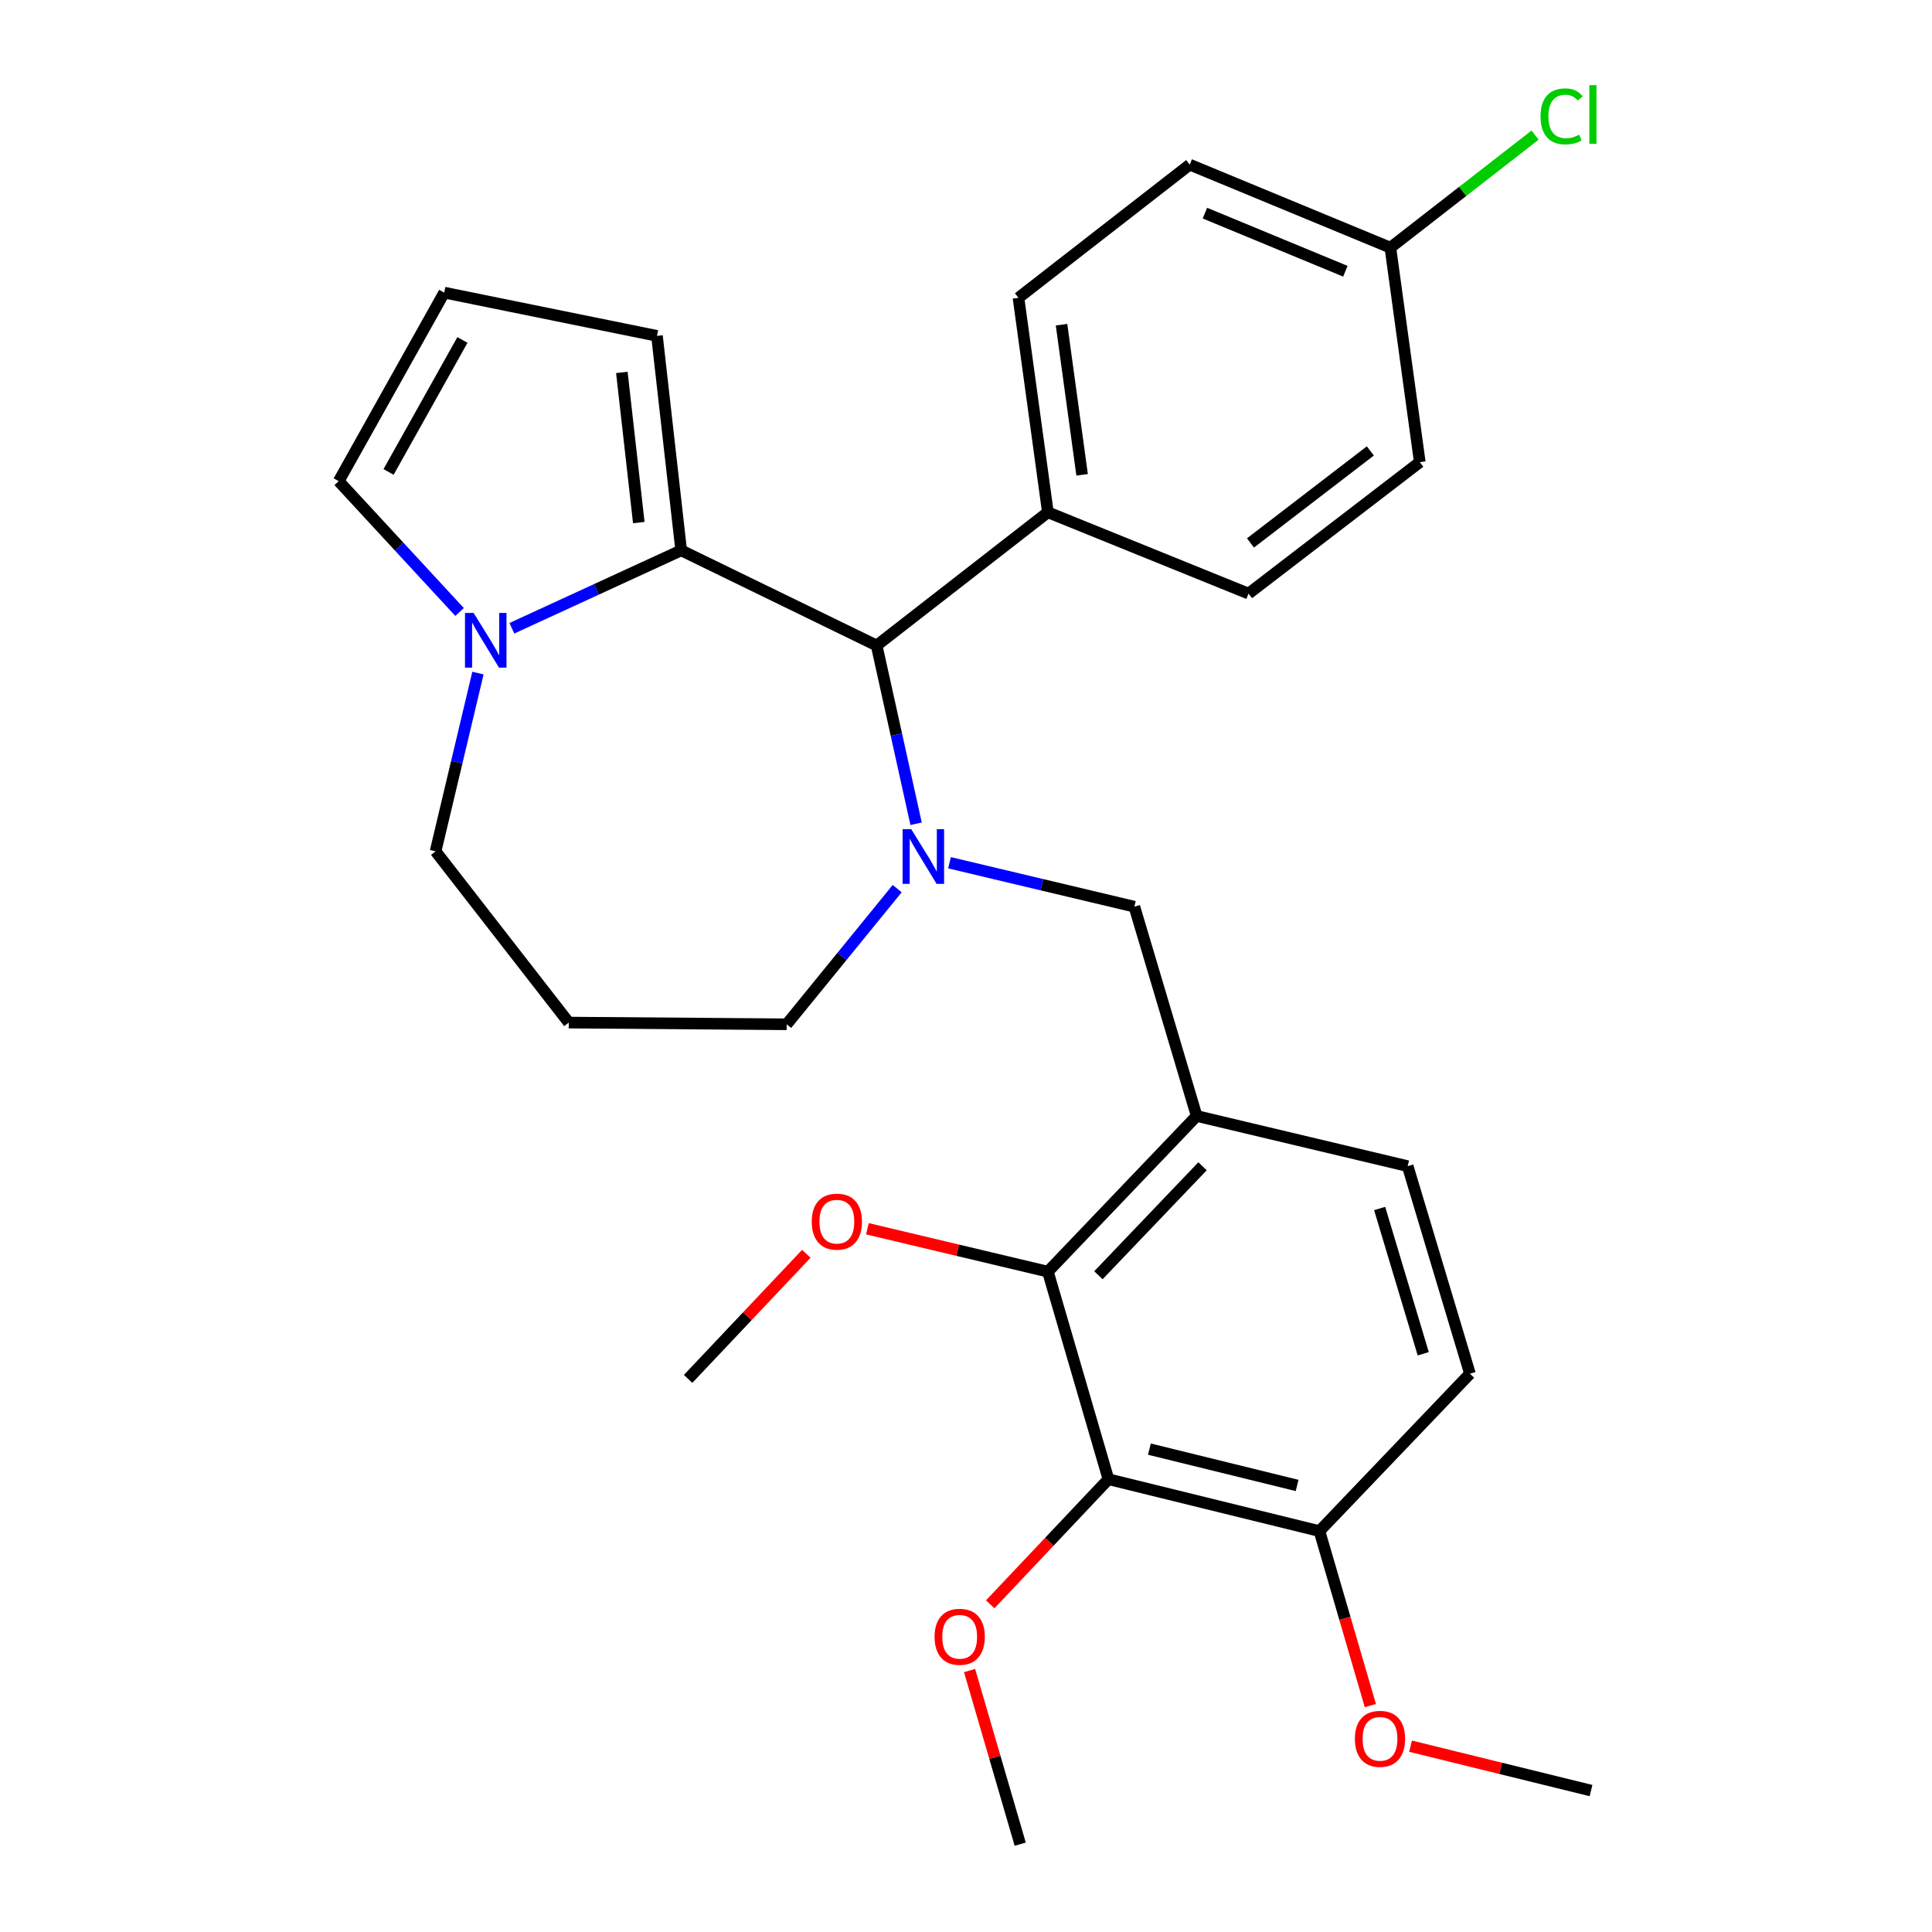 <?xml version='1.0' encoding='iso-8859-1'?>
<svg version='1.1' baseProfile='full'
              xmlns='http://www.w3.org/2000/svg'
                      xmlns:rdkit='http://www.rdkit.org/xml'
                      xmlns:xlink='http://www.w3.org/1999/xlink'
                  xml:space='preserve'
width='1000px' height='1000px' viewBox='0 0 1000 1000'>
<!-- END OF HEADER -->
<rect style='opacity:1.0;fill:#FFFFFF;stroke:none' width='1000' height='1000' x='0' y='0'> </rect>
<path class='bond-0' d='M 453.75,334.11 L 352.578,284.87' style='fill:none;fill-rule:evenodd;stroke:#000000;stroke-width:6px;stroke-linecap:butt;stroke-linejoin:miter;stroke-opacity:1' />
<path class='bond-1' d='M 453.75,334.11 L 463.96,380.244' style='fill:none;fill-rule:evenodd;stroke:#000000;stroke-width:6px;stroke-linecap:butt;stroke-linejoin:miter;stroke-opacity:1' />
<path class='bond-1' d='M 463.96,380.244 L 474.169,426.378' style='fill:none;fill-rule:evenodd;stroke:#0000FF;stroke-width:6px;stroke-linecap:butt;stroke-linejoin:miter;stroke-opacity:1' />
<path class='bond-2' d='M 453.75,334.11 L 542.382,265.162' style='fill:none;fill-rule:evenodd;stroke:#000000;stroke-width:6px;stroke-linecap:butt;stroke-linejoin:miter;stroke-opacity:1' />
<path class='bond-3' d='M 225.451,440.643 L 236.418,394.514' style='fill:none;fill-rule:evenodd;stroke:#000000;stroke-width:6px;stroke-linecap:butt;stroke-linejoin:miter;stroke-opacity:1' />
<path class='bond-3' d='M 236.418,394.514 L 247.384,348.384' style='fill:none;fill-rule:evenodd;stroke:#0000FF;stroke-width:6px;stroke-linecap:butt;stroke-linejoin:miter;stroke-opacity:1' />
<path class='bond-4' d='M 225.451,440.643 L 294.387,529.286' style='fill:none;fill-rule:evenodd;stroke:#000000;stroke-width:6px;stroke-linecap:butt;stroke-linejoin:miter;stroke-opacity:1' />
<path class='bond-5' d='M 464.382,459.958 L 435.786,495.065' style='fill:none;fill-rule:evenodd;stroke:#0000FF;stroke-width:6px;stroke-linecap:butt;stroke-linejoin:miter;stroke-opacity:1' />
<path class='bond-5' d='M 435.786,495.065 L 407.191,530.172' style='fill:none;fill-rule:evenodd;stroke:#000000;stroke-width:6px;stroke-linecap:butt;stroke-linejoin:miter;stroke-opacity:1' />
<path class='bond-6' d='M 491.468,446.555 L 539.308,457.928' style='fill:none;fill-rule:evenodd;stroke:#0000FF;stroke-width:6px;stroke-linecap:butt;stroke-linejoin:miter;stroke-opacity:1' />
<path class='bond-6' d='M 539.308,457.928 L 587.147,469.301' style='fill:none;fill-rule:evenodd;stroke:#000000;stroke-width:6px;stroke-linecap:butt;stroke-linejoin:miter;stroke-opacity:1' />
<path class='bond-7' d='M 294.387,529.286 L 407.191,530.172' style='fill:none;fill-rule:evenodd;stroke:#000000;stroke-width:6px;stroke-linecap:butt;stroke-linejoin:miter;stroke-opacity:1' />
<path class='bond-8' d='M 264.941,325.195 L 308.76,305.032' style='fill:none;fill-rule:evenodd;stroke:#0000FF;stroke-width:6px;stroke-linecap:butt;stroke-linejoin:miter;stroke-opacity:1' />
<path class='bond-8' d='M 308.76,305.032 L 352.578,284.87' style='fill:none;fill-rule:evenodd;stroke:#000000;stroke-width:6px;stroke-linecap:butt;stroke-linejoin:miter;stroke-opacity:1' />
<path class='bond-9' d='M 237.874,316.76 L 206.594,282.908' style='fill:none;fill-rule:evenodd;stroke:#0000FF;stroke-width:6px;stroke-linecap:butt;stroke-linejoin:miter;stroke-opacity:1' />
<path class='bond-9' d='M 206.594,282.908 L 175.314,249.056' style='fill:none;fill-rule:evenodd;stroke:#000000;stroke-width:6px;stroke-linecap:butt;stroke-linejoin:miter;stroke-opacity:1' />
<path class='bond-10' d='M 352.578,284.87 L 340.049,173.849' style='fill:none;fill-rule:evenodd;stroke:#000000;stroke-width:6px;stroke-linecap:butt;stroke-linejoin:miter;stroke-opacity:1' />
<path class='bond-10' d='M 330.637,270.481 L 321.867,192.767' style='fill:none;fill-rule:evenodd;stroke:#000000;stroke-width:6px;stroke-linecap:butt;stroke-linejoin:miter;stroke-opacity:1' />
<path class='bond-11' d='M 340.049,173.849 L 229.927,151.462' style='fill:none;fill-rule:evenodd;stroke:#000000;stroke-width:6px;stroke-linecap:butt;stroke-linejoin:miter;stroke-opacity:1' />
<path class='bond-12' d='M 229.927,151.462 L 175.314,249.056' style='fill:none;fill-rule:evenodd;stroke:#000000;stroke-width:6px;stroke-linecap:butt;stroke-linejoin:miter;stroke-opacity:1' />
<path class='bond-12' d='M 239.353,175.96 L 201.124,244.276' style='fill:none;fill-rule:evenodd;stroke:#000000;stroke-width:6px;stroke-linecap:butt;stroke-linejoin:miter;stroke-opacity:1' />
<path class='bond-13' d='M 573.721,765.639 L 682.946,792.502' style='fill:none;fill-rule:evenodd;stroke:#000000;stroke-width:6px;stroke-linecap:butt;stroke-linejoin:miter;stroke-opacity:1' />
<path class='bond-13' d='M 594.927,750.063 L 671.384,768.867' style='fill:none;fill-rule:evenodd;stroke:#000000;stroke-width:6px;stroke-linecap:butt;stroke-linejoin:miter;stroke-opacity:1' />
<path class='bond-14' d='M 573.721,765.639 L 542.382,658.208' style='fill:none;fill-rule:evenodd;stroke:#000000;stroke-width:6px;stroke-linecap:butt;stroke-linejoin:miter;stroke-opacity:1' />
<path class='bond-15' d='M 573.721,765.639 L 543.127,798.015' style='fill:none;fill-rule:evenodd;stroke:#000000;stroke-width:6px;stroke-linecap:butt;stroke-linejoin:miter;stroke-opacity:1' />
<path class='bond-15' d='M 543.127,798.015 L 512.534,830.391' style='fill:none;fill-rule:evenodd;stroke:#FF0000;stroke-width:6px;stroke-linecap:butt;stroke-linejoin:miter;stroke-opacity:1' />
<path class='bond-16' d='M 587.147,469.301 L 619.383,577.629' style='fill:none;fill-rule:evenodd;stroke:#000000;stroke-width:6px;stroke-linecap:butt;stroke-linejoin:miter;stroke-opacity:1' />
<path class='bond-17' d='M 682.946,792.502 L 760.844,711.026' style='fill:none;fill-rule:evenodd;stroke:#000000;stroke-width:6px;stroke-linecap:butt;stroke-linejoin:miter;stroke-opacity:1' />
<path class='bond-18' d='M 682.946,792.502 L 696.119,837.658' style='fill:none;fill-rule:evenodd;stroke:#000000;stroke-width:6px;stroke-linecap:butt;stroke-linejoin:miter;stroke-opacity:1' />
<path class='bond-18' d='M 696.119,837.658 L 709.292,882.815' style='fill:none;fill-rule:evenodd;stroke:#FF0000;stroke-width:6px;stroke-linecap:butt;stroke-linejoin:miter;stroke-opacity:1' />
<path class='bond-19' d='M 719.658,128.187 L 615.805,85.217' style='fill:none;fill-rule:evenodd;stroke:#000000;stroke-width:6px;stroke-linecap:butt;stroke-linejoin:miter;stroke-opacity:1' />
<path class='bond-19' d='M 696.361,140.398 L 623.664,110.319' style='fill:none;fill-rule:evenodd;stroke:#000000;stroke-width:6px;stroke-linecap:butt;stroke-linejoin:miter;stroke-opacity:1' />
<path class='bond-20' d='M 719.658,128.187 L 757.11,99.058' style='fill:none;fill-rule:evenodd;stroke:#000000;stroke-width:6px;stroke-linecap:butt;stroke-linejoin:miter;stroke-opacity:1' />
<path class='bond-20' d='M 757.11,99.058 L 794.563,69.928' style='fill:none;fill-rule:evenodd;stroke:#00CC00;stroke-width:6px;stroke-linecap:butt;stroke-linejoin:miter;stroke-opacity:1' />
<path class='bond-21' d='M 719.658,128.187 L 734.878,239.208' style='fill:none;fill-rule:evenodd;stroke:#000000;stroke-width:6px;stroke-linecap:butt;stroke-linejoin:miter;stroke-opacity:1' />
<path class='bond-22' d='M 542.382,265.162 L 646.246,307.246' style='fill:none;fill-rule:evenodd;stroke:#000000;stroke-width:6px;stroke-linecap:butt;stroke-linejoin:miter;stroke-opacity:1' />
<path class='bond-23' d='M 542.382,265.162 L 527.162,154.153' style='fill:none;fill-rule:evenodd;stroke:#000000;stroke-width:6px;stroke-linecap:butt;stroke-linejoin:miter;stroke-opacity:1' />
<path class='bond-23' d='M 560.102,245.768 L 549.447,168.062' style='fill:none;fill-rule:evenodd;stroke:#000000;stroke-width:6px;stroke-linecap:butt;stroke-linejoin:miter;stroke-opacity:1' />
<path class='bond-24' d='M 734.878,239.208 L 646.246,307.246' style='fill:none;fill-rule:evenodd;stroke:#000000;stroke-width:6px;stroke-linecap:butt;stroke-linejoin:miter;stroke-opacity:1' />
<path class='bond-24' d='M 709.29,233.398 L 647.247,281.026' style='fill:none;fill-rule:evenodd;stroke:#000000;stroke-width:6px;stroke-linecap:butt;stroke-linejoin:miter;stroke-opacity:1' />
<path class='bond-25' d='M 615.805,85.217 L 527.162,154.153' style='fill:none;fill-rule:evenodd;stroke:#000000;stroke-width:6px;stroke-linecap:butt;stroke-linejoin:miter;stroke-opacity:1' />
<path class='bond-26' d='M 760.844,711.026 L 728.608,603.595' style='fill:none;fill-rule:evenodd;stroke:#000000;stroke-width:6px;stroke-linecap:butt;stroke-linejoin:miter;stroke-opacity:1' />
<path class='bond-26' d='M 736.671,700.714 L 714.106,625.512' style='fill:none;fill-rule:evenodd;stroke:#000000;stroke-width:6px;stroke-linecap:butt;stroke-linejoin:miter;stroke-opacity:1' />
<path class='bond-27' d='M 728.608,603.595 L 619.383,577.629' style='fill:none;fill-rule:evenodd;stroke:#000000;stroke-width:6px;stroke-linecap:butt;stroke-linejoin:miter;stroke-opacity:1' />
<path class='bond-28' d='M 619.383,577.629 L 542.382,658.208' style='fill:none;fill-rule:evenodd;stroke:#000000;stroke-width:6px;stroke-linecap:butt;stroke-linejoin:miter;stroke-opacity:1' />
<path class='bond-28' d='M 622.429,603.664 L 568.529,660.069' style='fill:none;fill-rule:evenodd;stroke:#000000;stroke-width:6px;stroke-linecap:butt;stroke-linejoin:miter;stroke-opacity:1' />
<path class='bond-29' d='M 542.382,658.208 L 495.673,647.104' style='fill:none;fill-rule:evenodd;stroke:#000000;stroke-width:6px;stroke-linecap:butt;stroke-linejoin:miter;stroke-opacity:1' />
<path class='bond-29' d='M 495.673,647.104 L 448.964,636' style='fill:none;fill-rule:evenodd;stroke:#FF0000;stroke-width:6px;stroke-linecap:butt;stroke-linejoin:miter;stroke-opacity:1' />
<path class='bond-30' d='M 501.851,864.672 L 514.955,909.609' style='fill:none;fill-rule:evenodd;stroke:#FF0000;stroke-width:6px;stroke-linecap:butt;stroke-linejoin:miter;stroke-opacity:1' />
<path class='bond-30' d='M 514.955,909.609 L 528.059,954.545' style='fill:none;fill-rule:evenodd;stroke:#000000;stroke-width:6px;stroke-linecap:butt;stroke-linejoin:miter;stroke-opacity:1' />
<path class='bond-31' d='M 730.097,903.822 L 776.804,915.309' style='fill:none;fill-rule:evenodd;stroke:#FF0000;stroke-width:6px;stroke-linecap:butt;stroke-linejoin:miter;stroke-opacity:1' />
<path class='bond-31' d='M 776.804,915.309 L 823.51,926.796' style='fill:none;fill-rule:evenodd;stroke:#000000;stroke-width:6px;stroke-linecap:butt;stroke-linejoin:miter;stroke-opacity:1' />
<path class='bond-32' d='M 417.354,648.965 L 386.761,681.342' style='fill:none;fill-rule:evenodd;stroke:#FF0000;stroke-width:6px;stroke-linecap:butt;stroke-linejoin:miter;stroke-opacity:1' />
<path class='bond-32' d='M 386.761,681.342 L 356.167,713.718' style='fill:none;fill-rule:evenodd;stroke:#000000;stroke-width:6px;stroke-linecap:butt;stroke-linejoin:miter;stroke-opacity:1' />
<path  class='atom-2' d='M 471.662 429.175
L 480.942 444.175
Q 481.862 445.655, 483.342 448.335
Q 484.822 451.015, 484.902 451.175
L 484.902 429.175
L 488.662 429.175
L 488.662 457.495
L 484.782 457.495
L 474.822 441.095
Q 473.662 439.175, 472.422 436.975
Q 471.222 434.775, 470.862 434.095
L 470.862 457.495
L 467.182 457.495
L 467.182 429.175
L 471.662 429.175
' fill='#0000FF'/>
<path  class='atom-5' d='M 245.157 317.258
L 254.437 332.258
Q 255.357 333.738, 256.837 336.418
Q 258.317 339.098, 258.397 339.258
L 258.397 317.258
L 262.157 317.258
L 262.157 345.578
L 258.277 345.578
L 248.317 329.178
Q 247.157 327.258, 245.917 325.058
Q 244.717 322.858, 244.357 322.178
L 244.357 345.578
L 240.677 345.578
L 240.677 317.258
L 245.157 317.258
' fill='#0000FF'/>
<path  class='atom-15' d='M 797.37 60.231
Q 797.37 53.191, 800.65 49.511
Q 803.97 45.791, 810.25 45.791
Q 816.09 45.791, 819.21 49.911
L 816.57 52.071
Q 814.29 49.071, 810.25 49.071
Q 805.97 49.071, 803.69 51.951
Q 801.45 54.791, 801.45 60.231
Q 801.45 65.831, 803.77 68.711
Q 806.13 71.591, 810.69 71.591
Q 813.81 71.591, 817.45 69.711
L 818.57 72.711
Q 817.09 73.671, 814.85 74.231
Q 812.61 74.791, 810.13 74.791
Q 803.97 74.791, 800.65 71.031
Q 797.37 67.271, 797.37 60.231
' fill='#00CC00'/>
<path  class='atom-15' d='M 822.65 44.071
L 826.33 44.071
L 826.33 74.431
L 822.65 74.431
L 822.65 44.071
' fill='#00CC00'/>
<path  class='atom-24' d='M 483.731 847.195
Q 483.731 840.395, 487.091 836.595
Q 490.451 832.795, 496.731 832.795
Q 503.011 832.795, 506.371 836.595
Q 509.731 840.395, 509.731 847.195
Q 509.731 854.075, 506.331 857.995
Q 502.931 861.875, 496.731 861.875
Q 490.491 861.875, 487.091 857.995
Q 483.731 854.115, 483.731 847.195
M 496.731 858.675
Q 501.051 858.675, 503.371 855.795
Q 505.731 852.875, 505.731 847.195
Q 505.731 841.635, 503.371 838.835
Q 501.051 835.995, 496.731 835.995
Q 492.411 835.995, 490.051 838.795
Q 487.731 841.595, 487.731 847.195
Q 487.731 852.915, 490.051 855.795
Q 492.411 858.675, 496.731 858.675
' fill='#FF0000'/>
<path  class='atom-26' d='M 701.285 900.013
Q 701.285 893.213, 704.645 889.413
Q 708.005 885.613, 714.285 885.613
Q 720.565 885.613, 723.925 889.413
Q 727.285 893.213, 727.285 900.013
Q 727.285 906.893, 723.885 910.813
Q 720.485 914.693, 714.285 914.693
Q 708.045 914.693, 704.645 910.813
Q 701.285 906.933, 701.285 900.013
M 714.285 911.493
Q 718.605 911.493, 720.925 908.613
Q 723.285 905.693, 723.285 900.013
Q 723.285 894.453, 720.925 891.653
Q 718.605 888.813, 714.285 888.813
Q 709.965 888.813, 707.605 891.613
Q 705.285 894.413, 705.285 900.013
Q 705.285 905.733, 707.605 908.613
Q 709.965 911.493, 714.285 911.493
' fill='#FF0000'/>
<path  class='atom-28' d='M 420.157 632.322
Q 420.157 625.522, 423.517 621.722
Q 426.877 617.922, 433.157 617.922
Q 439.437 617.922, 442.797 621.722
Q 446.157 625.522, 446.157 632.322
Q 446.157 639.202, 442.757 643.122
Q 439.357 647.002, 433.157 647.002
Q 426.917 647.002, 423.517 643.122
Q 420.157 639.242, 420.157 632.322
M 433.157 643.802
Q 437.477 643.802, 439.797 640.922
Q 442.157 638.002, 442.157 632.322
Q 442.157 626.762, 439.797 623.962
Q 437.477 621.122, 433.157 621.122
Q 428.837 621.122, 426.477 623.922
Q 424.157 626.722, 424.157 632.322
Q 424.157 638.042, 426.477 640.922
Q 428.837 643.802, 433.157 643.802
' fill='#FF0000'/>
</svg>
